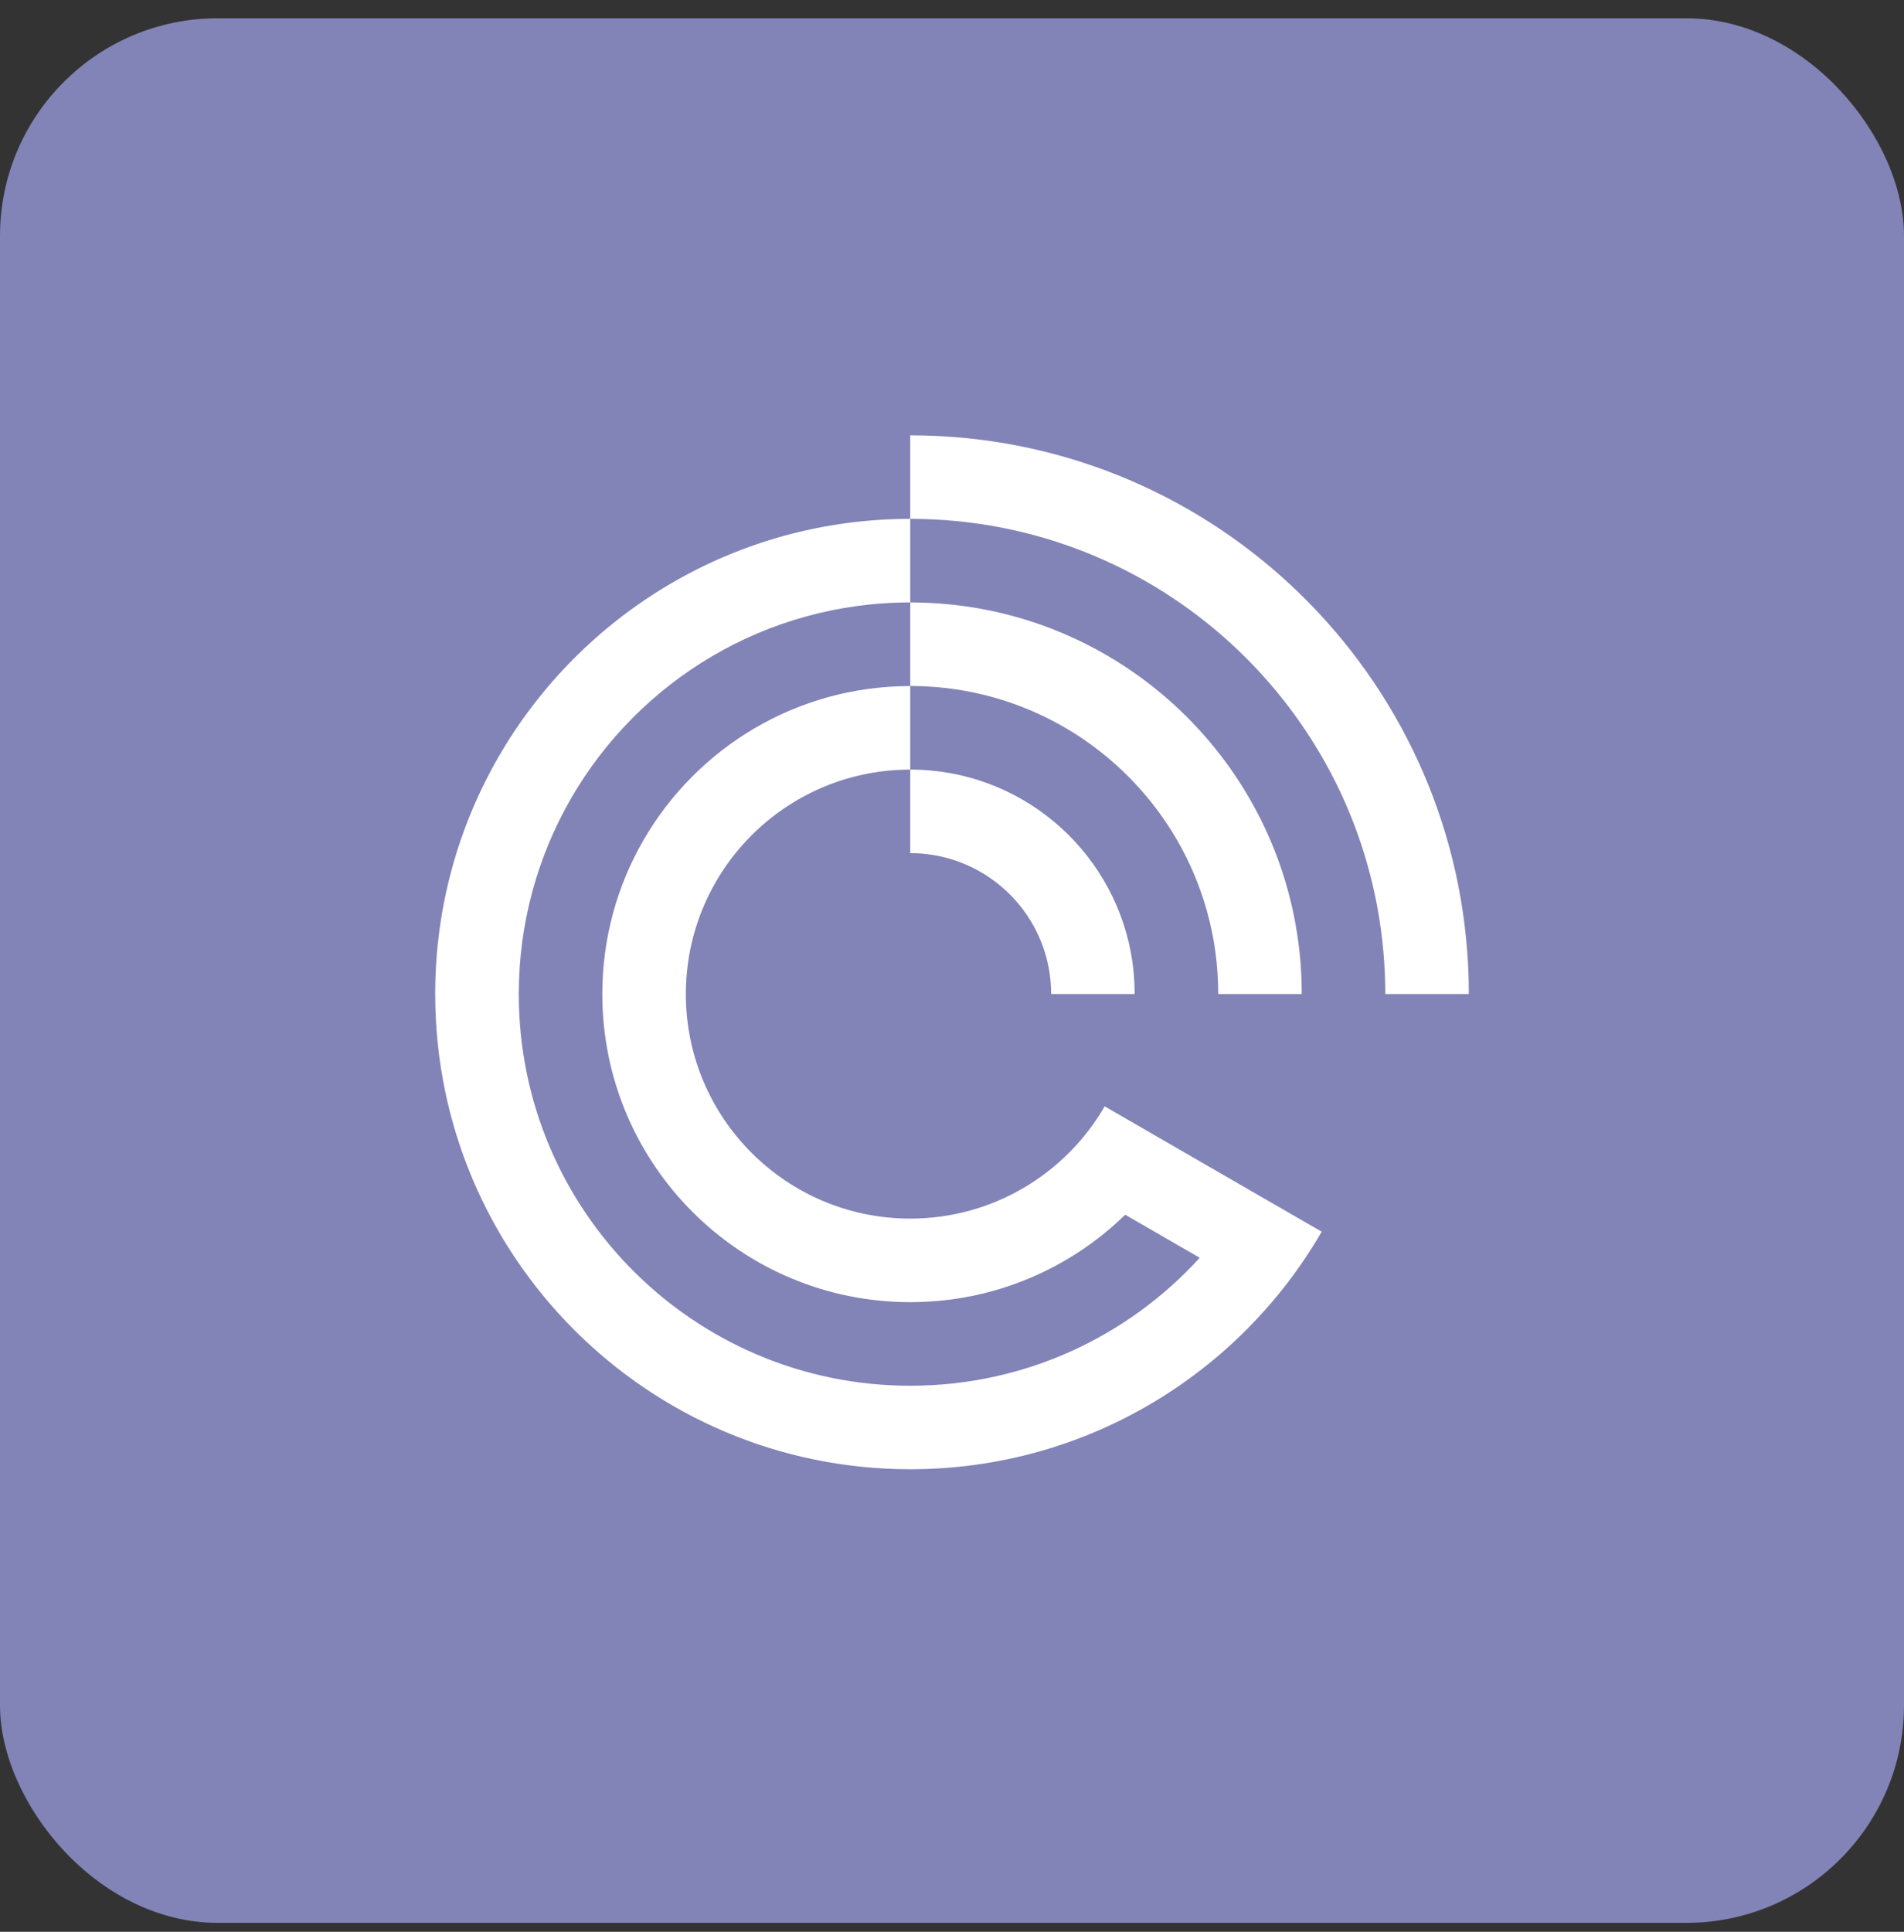 <svg width="70" height="71" viewBox="0 0 70 71" fill="none" xmlns="http://www.w3.org/2000/svg">
<rect x="0" y="0" width="70" height="71" fill="#333333" stroke="none"/>
<rect y="0.672" width="70" height="70" rx="8" fill="#8283B7"/>
<g clip-path="url(#clip0_8377_14091)">
<path fill-rule="evenodd" clip-rule="evenodd" d="M41.715 36.535C41.715 36.011 41.667 35.498 41.574 35C40.854 31.178 37.497 28.285 33.465 28.285V31.356C35.79 31.356 37.758 32.889 38.414 35C38.564 35.485 38.645 36.001 38.645 36.535H41.715ZM44.685 35C44.753 35.502 44.788 36.015 44.788 36.535H47.858C47.858 36.017 47.831 35.504 47.778 35C47.011 27.773 40.896 22.142 33.465 22.142V25.213C39.198 25.213 43.935 29.473 44.685 35ZM33.464 19.07C42.593 19.07 50.085 26.073 50.862 34.999C50.907 35.505 50.93 36.017 50.93 36.534H54.001C54.001 36.018 53.983 35.506 53.944 34.999C53.158 24.376 44.289 16 33.464 16V19.07Z" fill="white"/>
<path fill-rule="evenodd" clip-rule="evenodd" d="M20.998 29.337C23.487 25.036 28.137 22.142 33.465 22.142V19.07C27.002 19.07 21.358 22.583 18.338 27.801C16.851 30.37 16 33.353 16 36.535C16 46.18 23.819 54 33.465 54C39.928 54 45.571 50.487 48.592 45.269L45.931 43.734L43.271 42.198L42.762 41.903L40.613 40.663C39.185 43.128 36.519 44.788 33.466 44.788C28.909 44.788 25.215 41.093 25.215 36.536C25.215 35.034 25.617 33.624 26.319 32.41C27.745 29.944 30.412 28.285 33.465 28.285V25.215C29.275 25.215 25.617 27.49 23.659 30.875C22.695 32.54 22.144 34.473 22.144 36.536C22.144 42.79 27.213 47.859 33.466 47.859C36.542 47.859 39.332 46.633 41.372 44.642L41.368 44.646L44.108 46.228C41.475 49.117 37.682 50.931 33.466 50.931C25.516 50.931 19.073 44.487 19.073 36.538C19.073 33.916 19.773 31.457 20.998 29.34" fill="white"/>
</g>
<defs>
<clipPath id="clip0_8377_14091">
<rect width="38" height="38" fill="white" transform="translate(16 16)"/>
</clipPath>
</defs>
</svg>
